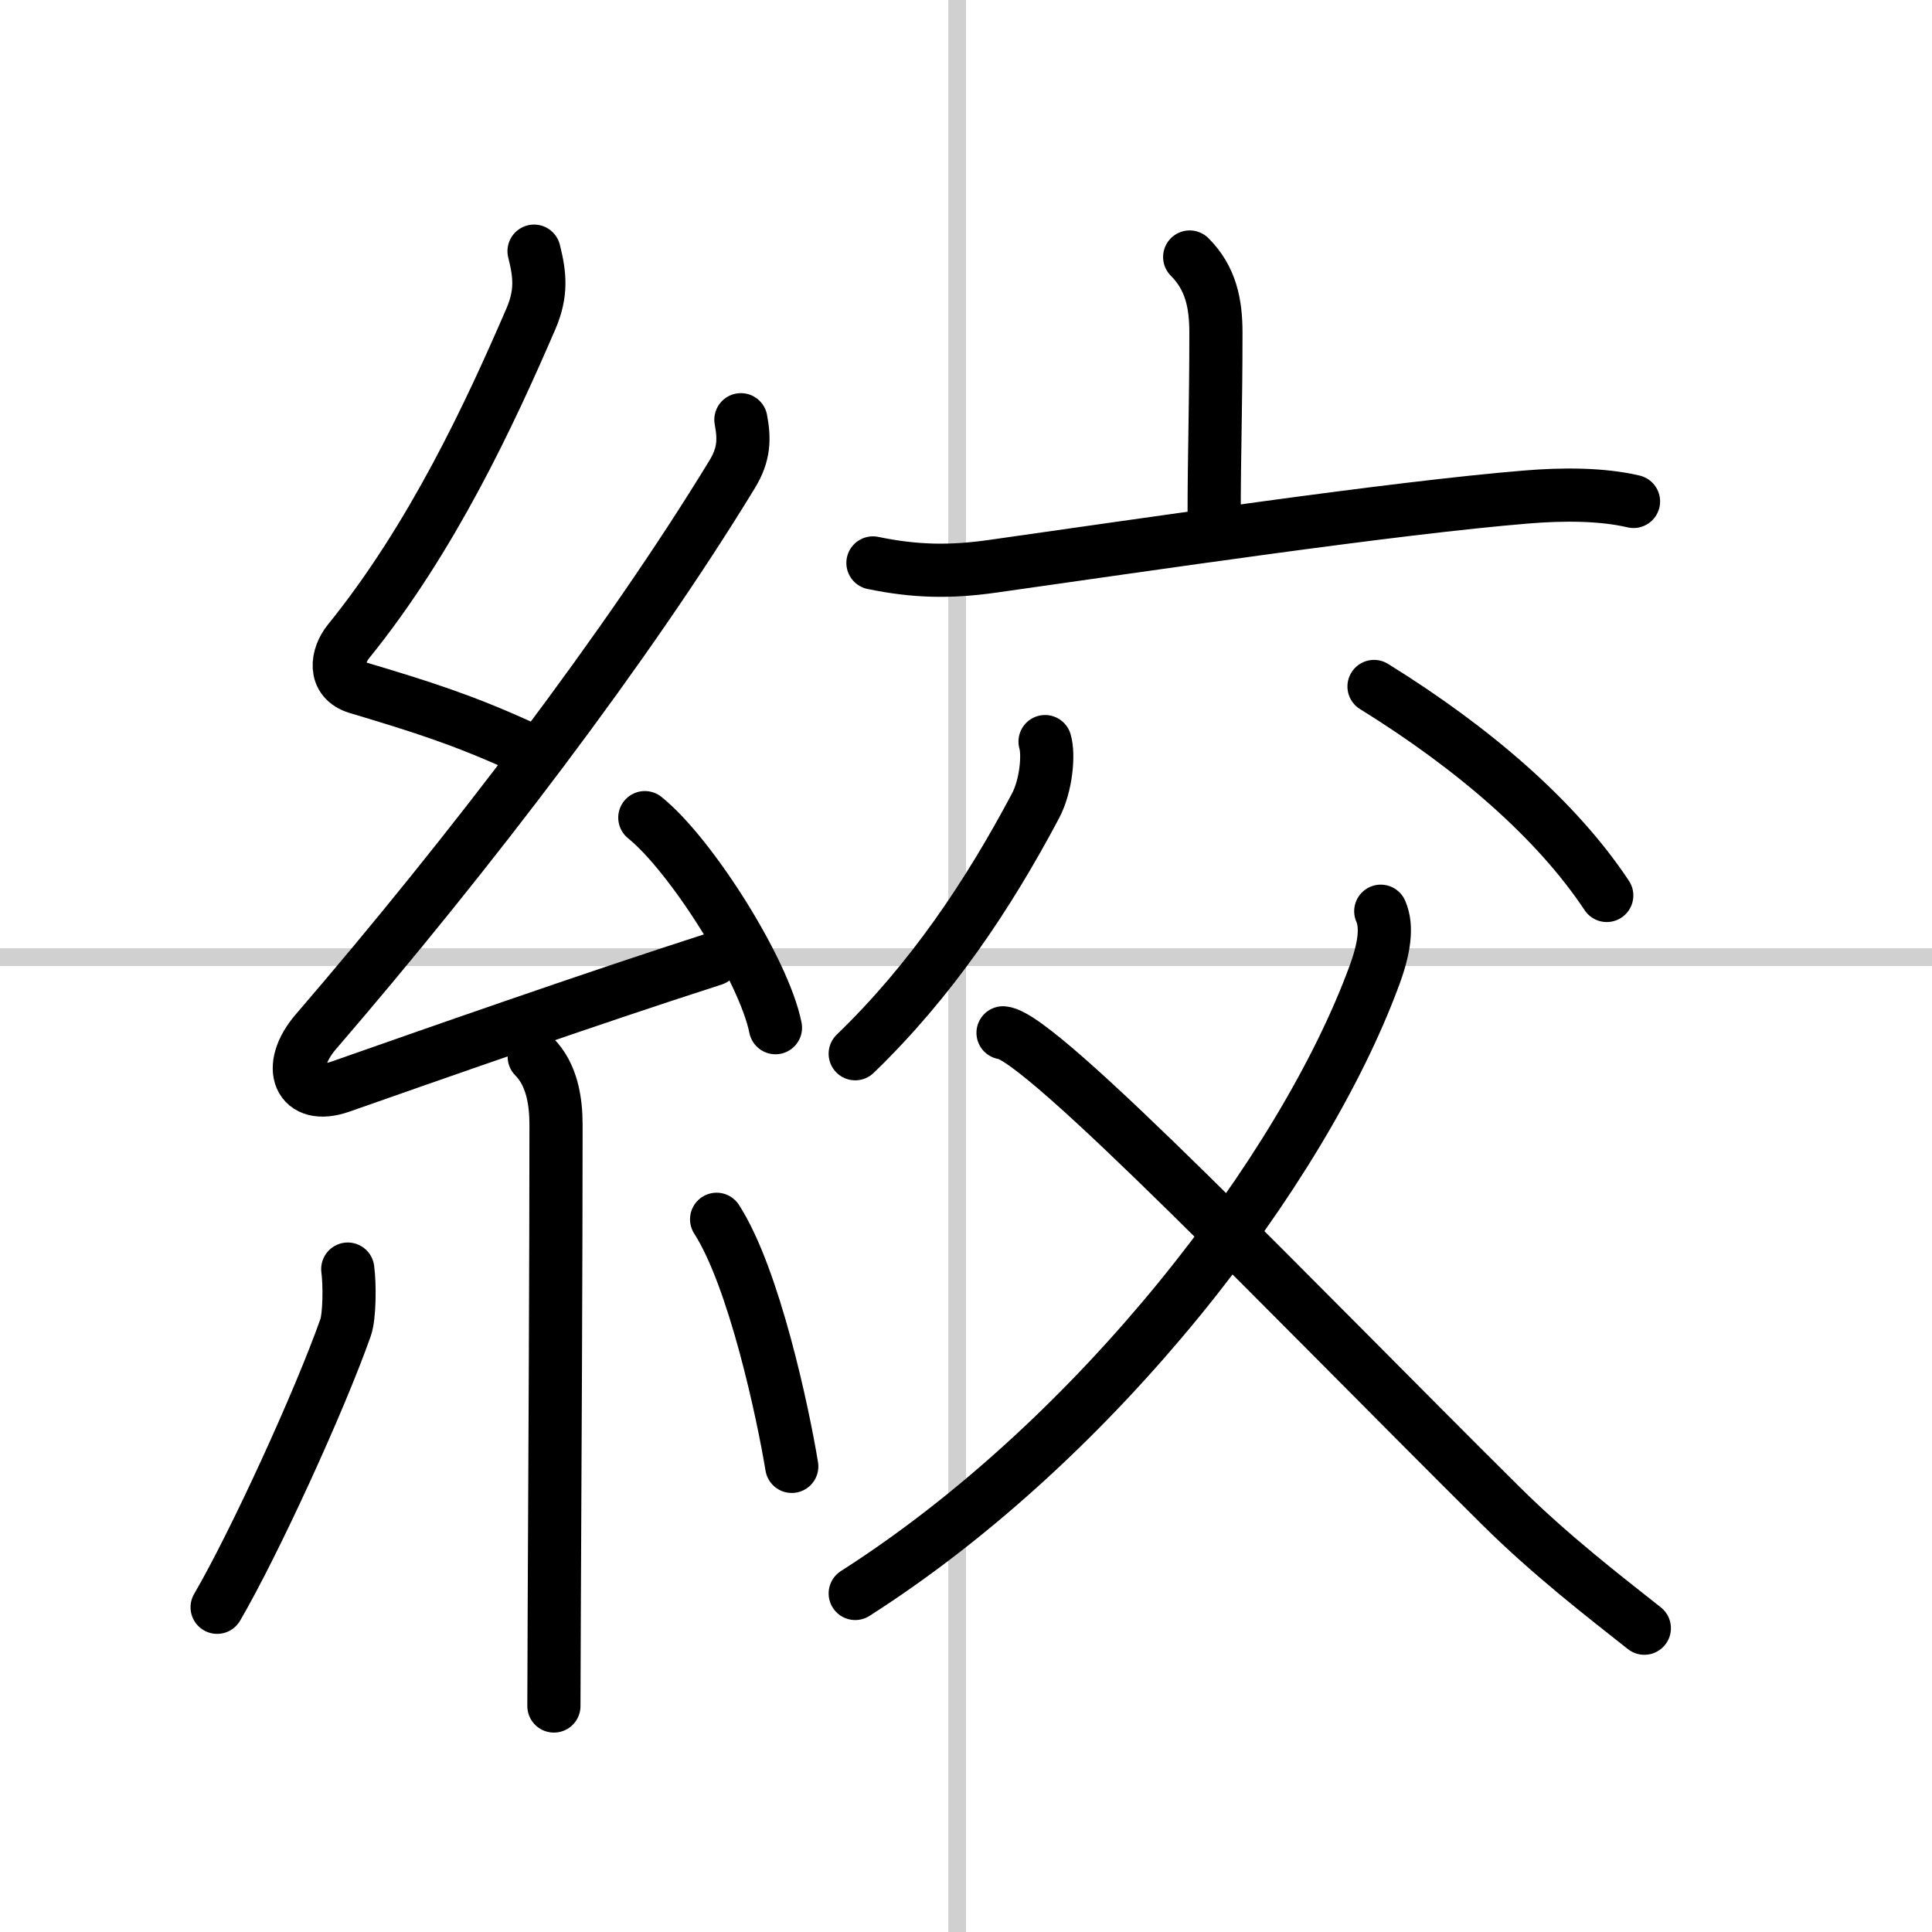 <svg width="400" height="400" viewBox="0 0 109 109" xmlns="http://www.w3.org/2000/svg"><rect x="0" y="0" width="109" height="109" fill="#808080" stroke="none"/><g fill="none" stroke="#000" stroke-linecap="round" stroke-linejoin="round" stroke-width="3"><rect width="100%" height="100%" fill="#fff" stroke="#fff"/><line x1="54" x2="54" y2="109" stroke="#d0d0d0" stroke-width="1"/><line x2="109" y1="54" y2="54" stroke="#d0d0d0" stroke-width="1"/><path d="m30.13 14.17c0.34 1.34 0.44 2.37-0.17 3.8-2.33 5.4-5.6 12.42-10.3 18.22-0.65 0.81-0.9 2.18 0.5 2.6 3.68 1.1 5.97 1.83 9.22 3.31"/><path d="m41.8 23.68c0.2 1.07 0.2 1.95-0.5 3.09-5.9 9.68-14.8 21.36-23.48 31.44-1.72 2-0.95 3.92 1.4 3.09 4.96-1.74 14.03-4.93 21.03-7.18"/><path d="m36.38 46.13c2.6 2.09 6.72 8.6 7.37 11.85"/><path d="m30.14 59.62c1 1 1.23 2.51 1.23 3.84 0 6.82-0.06 19.98-0.1 27.42-0.01 2.88-0.02 4.91-0.02 5.37"/><path d="m19.62 71.6c0.12 0.89 0.1 2.66-0.12 3.29-1.47 4.17-5.16 12.21-7.25 15.79"/><path d="m40.43 68.79c2.12 3.29 3.75 10.95 4.24 13.94"/><path d="m67.12 14.5c1.19 1.19 1.48 2.62 1.48 4.26 0 4.32-0.1 6.83-0.1 10.36"/><path d="m49.25 31.76c2.37 0.49 4.34 0.53 6.74 0.19 8.84-1.25 22.66-3.3 30.13-3.91 2.05-0.17 4.25-0.17 6.04 0.25"/><path d="m58.96 41.84c0.22 0.73 0.07 2.48-0.54 3.63-2.67 5.03-5.89 9.85-10.17 13.98"/><path d="m77.52 38.73c5.65 3.5 10.31 7.54 13.13 11.79"/><path d="M77.9,51.41c0.38,0.86,0.21,2.09-0.37,3.65C73.5,66,62,81.12,48.25,89.9"/><path d="m56.59 58.27c2.15 0.18 16.41 15.1 28.08 26.68 2.82 2.8 5.85 5.13 8.1 6.91"/></g></svg>
